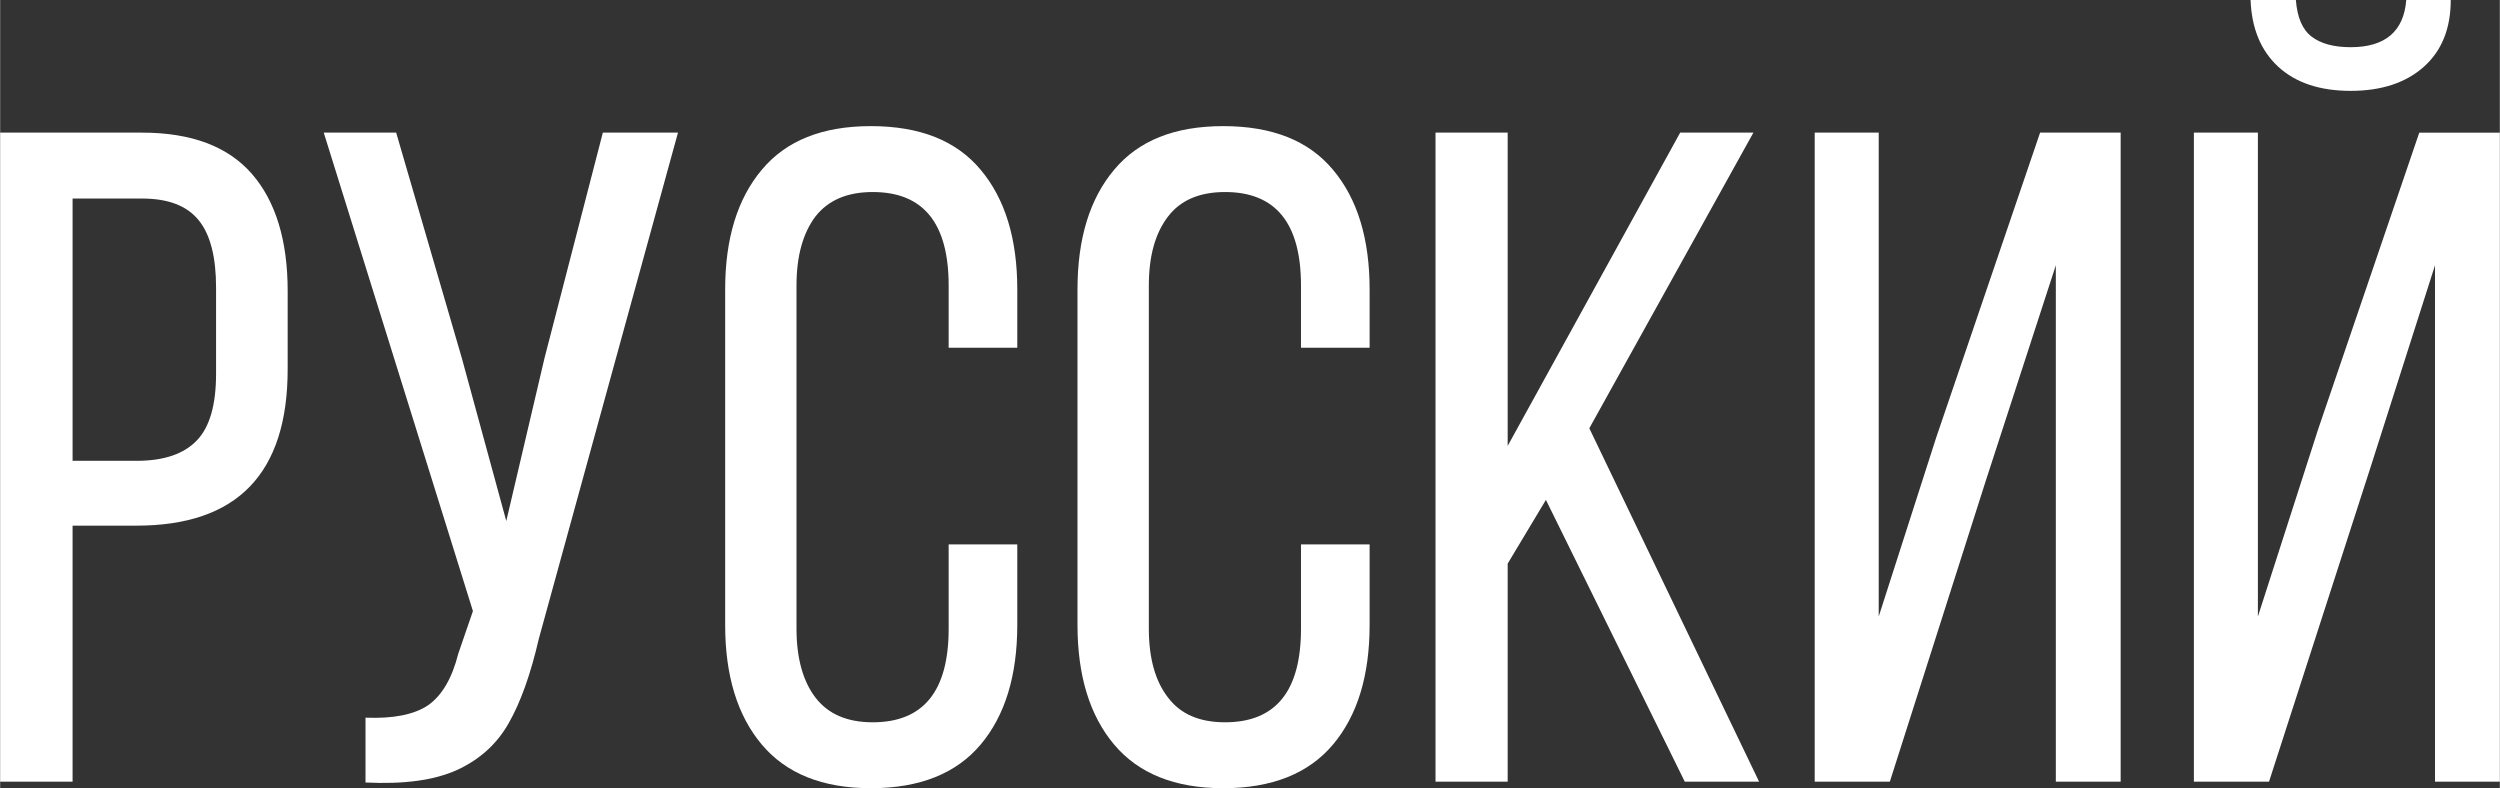 <?xml version="1.0" encoding="UTF-8"?> <!-- Creator: CorelDRAW X7 --> <svg xmlns="http://www.w3.org/2000/svg" xmlns:xlink="http://www.w3.org/1999/xlink" xml:space="preserve" width="40.158mm" height="12.661mm" style="shape-rendering:geometricPrecision; text-rendering:geometricPrecision; image-rendering:optimizeQuality; fill-rule:evenodd; clip-rule:evenodd" viewBox="0 0 9216 2906"><rect x="0" y="0" width="9216" height="2906" fill="#333333" stroke="none"/> <defs> <style type="text/css"> <![CDATA[ .fil0 {fill:white;fill-rule:nonzero} ]]> </style> </defs> <g id="Layer_x0020_1">  <path class="fil0" d="M523 489c182,0 317,51 405,152 88,101 132,246 132,432l0 288c0,385 -186,577 -557,577l-236 0 0 944 -267 0 0 -2393 523 0zm-20 1210c100,0 174,-25 222,-75 48,-50 71,-132 71,-246l0 -318c0,-112 -21,-195 -64,-248 -44,-54 -113,-80 -209,-80l-256 0 0 967 236 0z"></path> <path id="1" class="fil0" d="M1986 2355c-30,130 -67,234 -111,311 -44,78 -108,135 -191,173 -84,38 -196,53 -337,46l0 -239c102,4 179,-11 231,-46 51,-36 88,-99 111,-190l54 -157 -550 -1764 267 0 242 831 164 601 141 -601 215 -831 277 0 -513 1866z"></path> <path id="2" class="fil0" d="M3210 465c180,0 315,53 405,161 90,107 135,254 135,441l0 215 -253 0 0 -229c0,-230 -93,-345 -280,-345 -94,0 -164,30 -211,90 -46,61 -70,145 -70,255l0 1265c0,109 24,194 70,254 47,61 117,91 211,91 187,0 280,-115 280,-345l0 -311 253 0 0 297c0,187 -45,334 -135,441 -90,107 -225,161 -405,161 -178,0 -312,-54 -402,-161 -90,-107 -135,-254 -135,-441l0 -1237c0,-187 45,-334 135,-441 90,-108 224,-161 402,-161z"></path> <path id="3" class="fil0" d="M4509 465c180,0 315,53 405,161 90,107 135,254 135,441l0 215 -253 0 0 -229c0,-230 -93,-345 -280,-345 -94,0 -164,30 -210,90 -47,61 -71,145 -71,255l0 1265c0,109 24,194 71,254 46,61 116,91 210,91 187,0 280,-115 280,-345l0 -311 253 0 0 297c0,187 -45,334 -135,441 -90,107 -225,161 -405,161 -178,0 -312,-54 -402,-161 -90,-107 -135,-254 -135,-441l0 -1237c0,-187 45,-334 135,-441 90,-108 224,-161 402,-161z"></path> <polygon id="4" class="fil0" points="5558,2078 5558,2882 5292,2882 5292,489 5558,489 5558,1644 6194,489 6464,489 5859,1579 6485,2882 6211,2882 5699,1843 "></polygon> <polygon id="5" class="fil0" points="6967,2882 6690,2882 6690,489 6926,489 6926,2273 7138,1613 7521,489 7818,489 7818,2882 7579,2882 7579,978 7319,1778 "></polygon> <path id="6" class="fil0" d="M9035 0c0,105 -33,187 -99,246 -66,59 -156,89 -270,89 -114,0 -203,-30 -267,-89 -64,-59 -98,-141 -102,-246l167 0c5,64 24,109 58,135 34,26 82,39 144,39 127,0 196,-58 205,-174l164 0zm-670 2882l-277 0 0 -2393 236 0 0 1784 222 -690 373 -1094 297 0 0 2393 -239 0 0 -1904 -240 752 -372 1152z"></path> </g> </svg> 